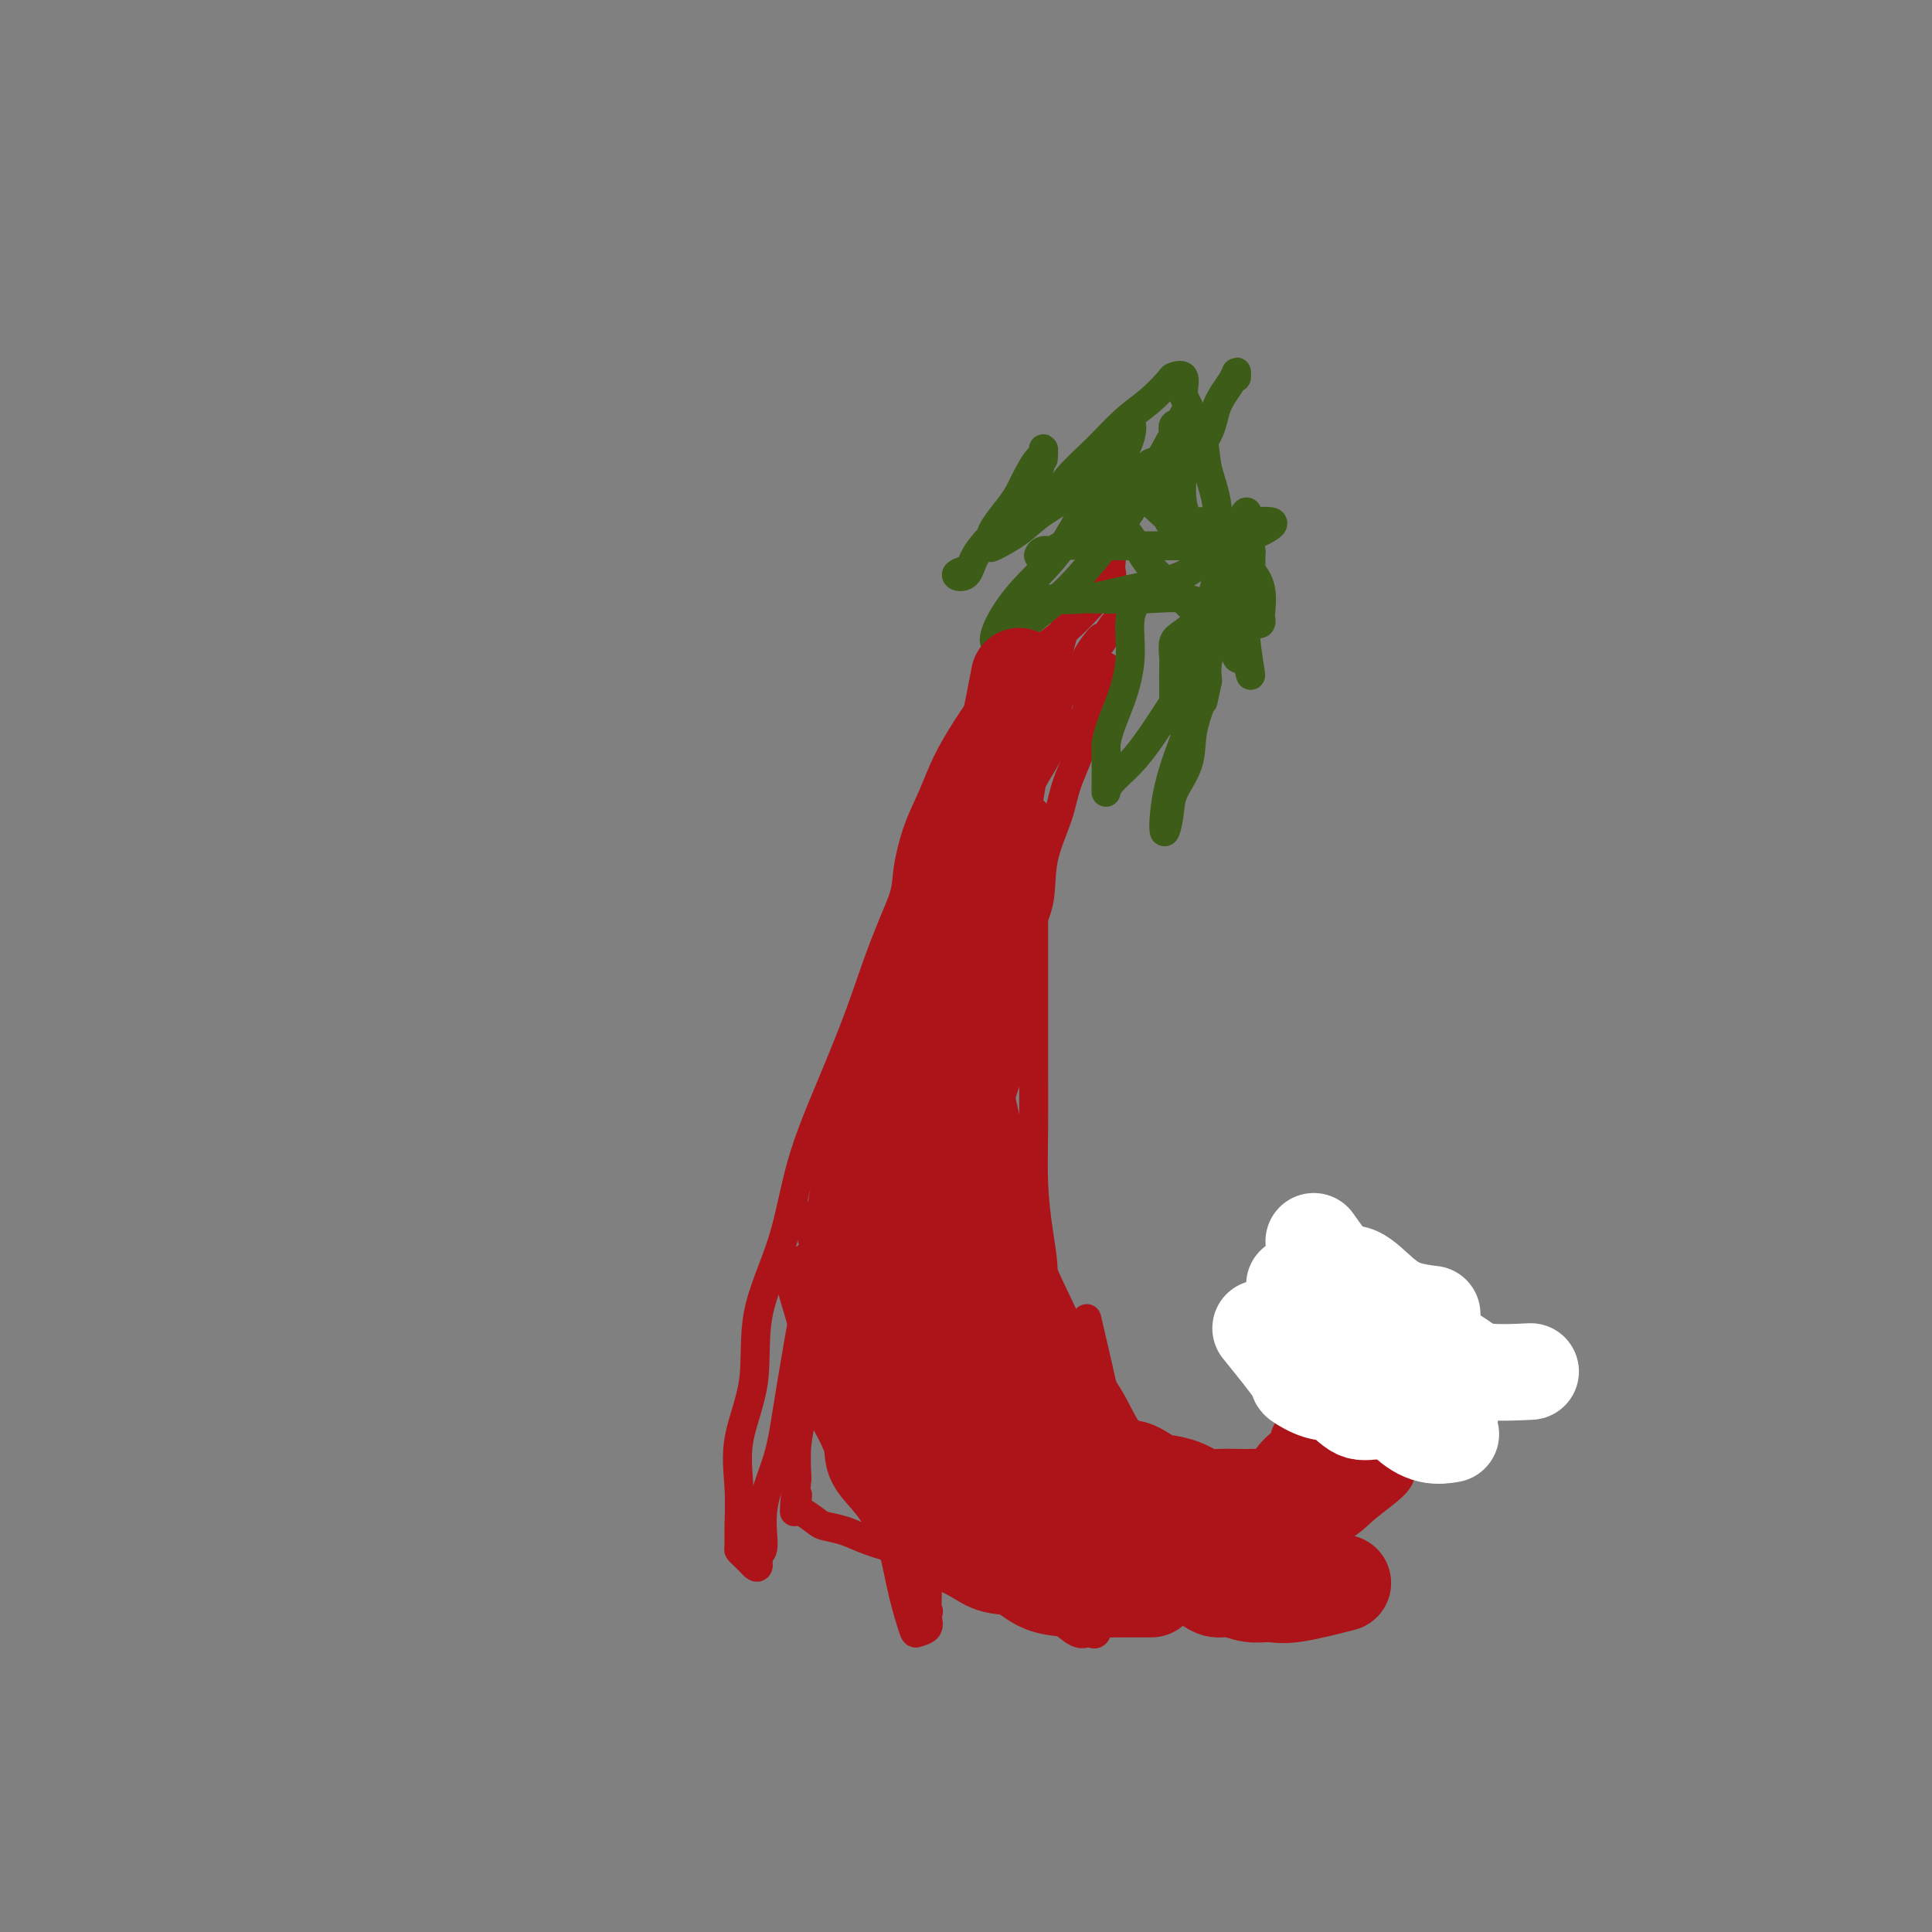 <svg viewBox='0 0 400 400' version='1.1' xmlns='http://www.w3.org/2000/svg' xmlns:xlink='http://www.w3.org/1999/xlink'><rect x="0" y="0" width="400" height="400" fill="#808080" stroke="none"/><g fill='none' stroke='#AD1419' stroke-width='6' stroke-linecap='round' stroke-linejoin='round'><path d='M202,155c-0.028,2.614 -0.057,5.228 -1,8c-0.943,2.772 -2.802,5.704 -5,9c-2.198,3.296 -4.735,6.958 -7,11c-2.265,4.042 -4.260,8.465 -6,13c-1.740,4.535 -3.227,9.182 -5,14c-1.773,4.818 -3.831,9.806 -6,15c-2.169,5.194 -4.449,10.594 -6,16c-1.551,5.406 -2.373,10.816 -4,16c-1.627,5.184 -4.058,10.140 -5,15c-0.942,4.860 -0.396,9.624 -1,14c-0.604,4.376 -2.359,8.363 -3,12c-0.641,3.637 -0.170,6.924 0,10c0.170,3.076 0.037,5.940 0,8c-0.037,2.060 0.021,3.315 0,4c-0.021,0.685 -0.121,0.800 0,1c0.121,0.200 0.463,0.486 1,1c0.537,0.514 1.268,1.257 2,2'/><path d='M156,324c0.710,0.733 0.985,0.566 1,0c0.015,-0.566 -0.228,-1.531 0,-2c0.228,-0.469 0.929,-0.443 1,-2c0.071,-1.557 -0.488,-4.697 0,-8c0.488,-3.303 2.022,-6.768 3,-10c0.978,-3.232 1.401,-6.231 2,-10c0.599,-3.769 1.373,-8.308 2,-12c0.627,-3.692 1.105,-6.538 2,-10c0.895,-3.462 2.205,-7.539 3,-11c0.795,-3.461 1.074,-6.306 2,-10c0.926,-3.694 2.500,-8.239 4,-12c1.500,-3.761 2.928,-6.740 4,-10c1.072,-3.260 1.789,-6.801 3,-10c1.211,-3.199 2.918,-6.057 4,-9c1.082,-2.943 1.541,-5.972 2,-9'/><path d='M189,199c3.375,-9.397 3.313,-7.888 4,-9c0.687,-1.112 2.124,-4.844 3,-8c0.876,-3.156 1.190,-5.735 2,-8c0.810,-2.265 2.116,-4.215 3,-6c0.884,-1.785 1.347,-3.405 2,-5c0.653,-1.595 1.497,-3.163 2,-4c0.503,-0.837 0.666,-0.941 1,-1c0.334,-0.059 0.840,-0.073 1,0c0.160,0.073 -0.027,0.232 0,1c0.027,0.768 0.269,2.144 0,3c-0.269,0.856 -1.050,1.192 -2,3c-0.950,1.808 -2.070,5.089 -4,9c-1.930,3.911 -4.670,8.452 -7,13c-2.330,4.548 -4.250,9.101 -6,14c-1.750,4.899 -3.331,10.142 -5,15c-1.669,4.858 -3.428,9.330 -5,14c-1.572,4.670 -2.957,9.539 -4,15c-1.043,5.461 -1.744,11.515 -3,17c-1.256,5.485 -3.069,10.402 -4,15c-0.931,4.598 -0.982,8.879 -1,11c-0.018,2.121 -0.005,2.084 0,2c0.005,-0.084 0.001,-0.215 0,-1c-0.001,-0.785 -0.000,-2.224 0,-3c0.000,-0.776 0.000,-0.888 0,-1'/><path d='M166,285c-0.008,-0.423 -0.029,0.021 0,-1c0.029,-1.021 0.109,-3.506 1,-7c0.891,-3.494 2.592,-7.997 5,-15c2.408,-7.003 5.522,-16.507 9,-26c3.478,-9.493 7.322,-18.974 11,-28c3.678,-9.026 7.192,-17.596 10,-25c2.808,-7.404 4.910,-13.641 7,-19c2.090,-5.359 4.167,-9.840 6,-13c1.833,-3.160 3.420,-5.000 4,-6c0.580,-1.000 0.151,-1.160 0,-1c-0.151,0.160 -0.024,0.640 0,1c0.024,0.360 -0.057,0.599 0,2c0.057,1.401 0.250,3.963 -1,7c-1.250,3.037 -3.944,6.548 -6,11c-2.056,4.452 -3.475,9.847 -5,15c-1.525,5.153 -3.154,10.066 -5,15c-1.846,4.934 -3.907,9.890 -6,15c-2.093,5.110 -4.218,10.375 -6,16c-1.782,5.625 -3.220,11.609 -5,17c-1.780,5.391 -3.902,10.187 -5,16c-1.098,5.813 -1.172,12.641 -2,18c-0.828,5.359 -2.411,9.249 -3,13c-0.589,3.751 -0.185,7.363 0,8c0.185,0.637 0.152,-1.699 0,-3c-0.152,-1.301 -0.422,-1.565 0,-3c0.422,-1.435 1.537,-4.040 3,-8c1.463,-3.960 3.275,-9.274 5,-16c1.725,-6.726 3.362,-14.863 5,-23'/><path d='M188,245c2.892,-13.039 3.621,-19.137 5,-26c1.379,-6.863 3.407,-14.493 5,-21c1.593,-6.507 2.753,-11.892 4,-17c1.247,-5.108 2.583,-9.938 3,-13c0.417,-3.062 -0.086,-4.354 0,-6c0.086,-1.646 0.761,-3.645 1,-4c0.239,-0.355 0.042,0.936 0,2c-0.042,1.064 0.069,1.902 0,3c-0.069,1.098 -0.320,2.458 -1,4c-0.680,1.542 -1.789,3.267 -3,5c-1.211,1.733 -2.525,3.475 -4,6c-1.475,2.525 -3.112,5.835 -4,9c-0.888,3.165 -1.026,6.187 -2,9c-0.974,2.813 -2.784,5.417 -4,9c-1.216,3.583 -1.839,8.146 -3,12c-1.161,3.854 -2.861,6.998 -4,11c-1.139,4.002 -1.717,8.862 -2,13c-0.283,4.138 -0.272,7.555 -1,11c-0.728,3.445 -2.194,6.917 -3,10c-0.806,3.083 -0.952,5.777 -1,8c-0.048,2.223 0.002,3.976 0,5c-0.002,1.024 -0.056,1.319 0,2c0.056,0.681 0.221,1.750 1,3c0.779,1.250 2.171,2.683 3,4c0.829,1.317 1.094,2.519 2,4c0.906,1.481 2.453,3.240 4,5'/><path d='M184,293c2.072,2.903 2.753,3.662 4,5c1.247,1.338 3.059,3.255 4,5c0.941,1.745 1.009,3.319 2,5c0.991,1.681 2.903,3.470 4,5c1.097,1.530 1.377,2.801 2,4c0.623,1.199 1.588,2.326 2,3c0.412,0.674 0.270,0.896 1,1c0.730,0.104 2.334,0.091 3,0c0.666,-0.091 0.396,-0.261 1,0c0.604,0.261 2.081,0.951 3,1c0.919,0.049 1.280,-0.544 2,0c0.720,0.544 1.798,2.225 3,3c1.202,0.775 2.526,0.645 4,1c1.474,0.355 3.098,1.195 4,2c0.902,0.805 1.083,1.575 2,2c0.917,0.425 2.570,0.506 4,1c1.430,0.494 2.636,1.400 3,2c0.364,0.600 -0.113,0.892 0,1c0.113,0.108 0.818,0.032 1,0c0.182,-0.032 -0.158,-0.018 -1,0c-0.842,0.018 -2.186,0.042 -3,0c-0.814,-0.042 -1.097,-0.149 -2,0c-0.903,0.149 -2.427,0.554 -4,0c-1.573,-0.554 -3.195,-2.066 -5,-3c-1.805,-0.934 -3.794,-1.290 -6,-3c-2.206,-1.710 -4.630,-4.774 -7,-7c-2.370,-2.226 -4.685,-3.613 -7,-5'/><path d='M198,316c-5.372,-3.680 -6.301,-3.881 -8,-5c-1.699,-1.119 -4.168,-3.155 -6,-5c-1.832,-1.845 -3.027,-3.497 -4,-5c-0.973,-1.503 -1.723,-2.856 -2,-4c-0.277,-1.144 -0.081,-2.078 0,-4c0.081,-1.922 0.046,-4.832 0,-7c-0.046,-2.168 -0.103,-3.593 0,-6c0.103,-2.407 0.366,-5.795 0,-9c-0.366,-3.205 -1.359,-6.227 -2,-9c-0.641,-2.773 -0.928,-5.298 -1,-8c-0.072,-2.702 0.072,-5.582 0,-8c-0.072,-2.418 -0.359,-4.372 -1,-6c-0.641,-1.628 -1.635,-2.928 -2,-4c-0.365,-1.072 -0.100,-1.916 0,-2c0.100,-0.084 0.035,0.591 0,1c-0.035,0.409 -0.040,0.553 0,2c0.040,1.447 0.126,4.197 0,7c-0.126,2.803 -0.464,5.658 -1,9c-0.536,3.342 -1.272,7.172 -2,11c-0.728,3.828 -1.449,7.656 -2,11c-0.551,3.344 -0.931,6.206 -1,9c-0.069,2.794 0.174,5.522 0,8c-0.174,2.478 -0.764,4.708 -1,7c-0.236,2.292 -0.118,4.646 0,7'/><path d='M165,306c-1.078,11.622 -0.274,5.678 0,4c0.274,-1.678 0.018,0.912 0,2c-0.018,1.088 0.200,0.675 1,1c0.800,0.325 2.181,1.386 3,2c0.819,0.614 1.078,0.779 2,1c0.922,0.221 2.509,0.499 4,1c1.491,0.501 2.888,1.226 5,2c2.112,0.774 4.941,1.598 7,2c2.059,0.402 3.348,0.382 5,1c1.652,0.618 3.666,1.875 6,3c2.334,1.125 4.989,2.118 7,3c2.011,0.882 3.380,1.655 5,2c1.620,0.345 3.493,0.264 5,1c1.507,0.736 2.647,2.290 4,3c1.353,0.710 2.917,0.575 4,1c1.083,0.425 1.685,1.409 2,2c0.315,0.591 0.344,0.789 0,1c-0.344,0.211 -1.061,0.435 -2,0c-0.939,-0.435 -2.101,-1.528 -4,-3c-1.899,-1.472 -4.535,-3.323 -7,-5c-2.465,-1.677 -4.760,-3.182 -7,-5c-2.240,-1.818 -4.425,-3.951 -7,-6c-2.575,-2.049 -5.539,-4.013 -8,-6c-2.461,-1.987 -4.417,-3.996 -6,-7c-1.583,-3.004 -2.791,-7.002 -4,-11'/><path d='M180,295c-1.772,-4.316 -1.201,-6.104 -1,-9c0.201,-2.896 0.033,-6.898 0,-11c-0.033,-4.102 0.068,-8.305 0,-12c-0.068,-3.695 -0.305,-6.882 0,-10c0.305,-3.118 1.154,-6.168 2,-9c0.846,-2.832 1.691,-5.445 2,-7c0.309,-1.555 0.083,-2.051 0,-2c-0.083,0.051 -0.022,0.650 0,1c0.022,0.350 0.006,0.450 0,1c-0.006,0.550 -0.002,1.549 0,2c0.002,0.451 0.000,0.355 0,1c-0.000,0.645 -0.000,2.033 0,3c0.000,0.967 -0.000,1.513 0,3c0.000,1.487 0.000,3.916 0,7c-0.000,3.084 -0.002,6.825 0,11c0.002,4.175 0.006,8.784 0,13c-0.006,4.216 -0.024,8.039 0,12c0.024,3.961 0.091,8.060 0,12c-0.091,3.940 -0.338,7.722 0,11c0.338,3.278 1.261,6.053 2,9c0.739,2.947 1.294,6.065 2,9c0.706,2.935 1.562,5.687 2,7c0.438,1.313 0.458,1.187 1,1c0.542,-0.187 1.608,-0.435 2,-1c0.392,-0.565 0.112,-1.447 0,-2c-0.112,-0.553 -0.056,-0.776 0,-1'/><path d='M192,334c0.462,-0.517 0.119,-0.309 0,-1c-0.119,-0.691 -0.012,-2.279 0,-3c0.012,-0.721 -0.072,-0.573 0,-2c0.072,-1.427 0.298,-4.428 0,-8c-0.298,-3.572 -1.121,-7.714 -2,-13c-0.879,-5.286 -1.815,-11.716 -3,-17c-1.185,-5.284 -2.618,-9.422 -4,-14c-1.382,-4.578 -2.712,-9.596 -4,-14c-1.288,-4.404 -2.535,-8.193 -3,-12c-0.465,-3.807 -0.147,-7.631 0,-11c0.147,-3.369 0.123,-6.284 0,-9c-0.123,-2.716 -0.344,-5.234 0,-8c0.344,-2.766 1.253,-5.778 2,-8c0.747,-2.222 1.332,-3.652 3,-6c1.668,-2.348 4.418,-5.614 6,-8c1.582,-2.386 1.997,-3.894 3,-6c1.003,-2.106 2.594,-4.812 4,-7c1.406,-2.188 2.627,-3.859 4,-6c1.373,-2.141 2.900,-4.754 4,-7c1.100,-2.246 1.774,-4.126 3,-6c1.226,-1.874 3.004,-3.741 4,-6c0.996,-2.259 1.211,-4.911 2,-7c0.789,-2.089 2.154,-3.614 3,-6c0.846,-2.386 1.175,-5.633 2,-8c0.825,-2.367 2.146,-3.855 3,-6c0.854,-2.145 1.239,-4.946 2,-7c0.761,-2.054 1.897,-3.361 3,-5c1.103,-1.639 2.172,-3.611 3,-5c0.828,-1.389 1.414,-2.194 2,-3'/><path d='M229,115c3.321,-7.528 1.624,-2.849 1,-1c-0.624,1.849 -0.173,0.869 0,1c0.173,0.131 0.069,1.374 0,2c-0.069,0.626 -0.102,0.636 0,1c0.102,0.364 0.338,1.081 0,2c-0.338,0.919 -1.251,2.039 -3,4c-1.749,1.961 -4.334,4.763 -7,7c-2.666,2.237 -5.413,3.909 -8,6c-2.587,2.091 -5.014,4.600 -7,7c-1.986,2.400 -3.531,4.690 -5,7c-1.469,2.310 -2.864,4.641 -4,7c-1.136,2.359 -2.015,4.745 -3,7c-0.985,2.255 -2.078,4.377 -3,7c-0.922,2.623 -1.675,5.745 -2,8c-0.325,2.255 -0.223,3.643 -1,6c-0.777,2.357 -2.433,5.683 -3,8c-0.567,2.317 -0.046,3.625 0,6c0.046,2.375 -0.384,5.819 -1,9c-0.616,3.181 -1.418,6.101 -2,9c-0.582,2.899 -0.944,5.777 -1,9c-0.056,3.223 0.195,6.793 0,10c-0.195,3.207 -0.837,6.053 -1,9c-0.163,2.947 0.152,5.996 0,9c-0.152,3.004 -0.772,5.963 -1,9c-0.228,3.037 -0.065,6.154 0,9c0.065,2.846 0.033,5.423 0,8'/><path d='M178,281c-0.308,9.163 -0.079,5.071 0,5c0.079,-0.071 0.008,3.880 0,6c-0.008,2.120 0.047,2.410 0,3c-0.047,0.590 -0.197,1.479 0,3c0.197,1.521 0.743,3.674 1,5c0.257,1.326 0.227,1.826 1,3c0.773,1.174 2.349,3.023 3,4c0.651,0.977 0.378,1.081 1,2c0.622,0.919 2.139,2.654 3,4c0.861,1.346 1.065,2.304 2,3c0.935,0.696 2.600,1.129 4,2c1.400,0.871 2.536,2.180 4,3c1.464,0.820 3.258,1.152 5,2c1.742,0.848 3.433,2.213 5,3c1.567,0.787 3.009,0.995 5,1c1.991,0.005 4.531,-0.194 6,0c1.469,0.194 1.867,0.780 3,1c1.133,0.220 3.001,0.072 3,0c-0.001,-0.072 -1.870,-0.070 -3,0c-1.130,0.070 -1.522,0.207 -3,0c-1.478,-0.207 -4.041,-0.759 -6,-1c-1.959,-0.241 -3.312,-0.169 -5,-1c-1.688,-0.831 -3.710,-2.563 -6,-4c-2.290,-1.437 -4.847,-2.579 -7,-4c-2.153,-1.421 -3.901,-3.120 -6,-5c-2.099,-1.880 -4.550,-3.940 -7,-6'/><path d='M181,310c-4.527,-4.256 -2.844,-5.395 -3,-7c-0.156,-1.605 -2.149,-3.674 -3,-6c-0.851,-2.326 -0.559,-4.907 -1,-7c-0.441,-2.093 -1.614,-3.697 -2,-6c-0.386,-2.303 0.017,-5.306 0,-9c-0.017,-3.694 -0.452,-8.081 0,-12c0.452,-3.919 1.793,-7.371 3,-11c1.207,-3.629 2.280,-7.434 3,-11c0.720,-3.566 1.088,-6.891 2,-10c0.912,-3.109 2.368,-6.000 3,-9c0.632,-3.000 0.439,-6.108 1,-9c0.561,-2.892 1.877,-5.570 3,-8c1.123,-2.430 2.054,-4.614 3,-7c0.946,-2.386 1.906,-4.974 3,-7c1.094,-2.026 2.321,-3.491 3,-5c0.679,-1.509 0.810,-3.064 1,-4c0.190,-0.936 0.439,-1.254 1,-2c0.561,-0.746 1.435,-1.921 2,-3c0.565,-1.079 0.822,-2.062 1,-3c0.178,-0.938 0.277,-1.831 1,-3c0.723,-1.169 2.069,-2.612 3,-4c0.931,-1.388 1.448,-2.719 2,-4c0.552,-1.281 1.138,-2.513 2,-4c0.862,-1.487 1.998,-3.230 3,-5c1.002,-1.770 1.869,-3.566 3,-5c1.131,-1.434 2.527,-2.504 4,-4c1.473,-1.496 3.022,-3.417 4,-5c0.978,-1.583 1.386,-2.826 2,-4c0.614,-1.174 1.435,-2.278 2,-3c0.565,-0.722 0.876,-1.064 1,-1c0.124,0.064 0.062,0.532 0,1'/><path d='M228,133c4.333,-6.333 2.167,-3.167 0,0'/><path d='M229,138c-1.659,3.212 -3.317,6.425 -4,9c-0.683,2.575 -0.390,4.514 -1,7c-0.610,2.486 -2.121,5.520 -3,8c-0.879,2.480 -1.124,4.407 -2,7c-0.876,2.593 -2.381,5.852 -3,9c-0.619,3.148 -0.350,6.185 -1,9c-0.650,2.815 -2.220,5.408 -3,8c-0.780,2.592 -0.772,5.185 -1,8c-0.228,2.815 -0.692,5.854 -1,9c-0.308,3.146 -0.461,6.399 -1,9c-0.539,2.601 -1.465,4.551 -2,7c-0.535,2.449 -0.679,5.397 -1,8c-0.321,2.603 -0.818,4.860 -1,7c-0.182,2.140 -0.050,4.161 0,6c0.050,1.839 0.017,3.495 0,5c-0.017,1.505 -0.016,2.858 0,4c0.016,1.142 0.049,2.071 0,3c-0.049,0.929 -0.179,1.857 0,3c0.179,1.143 0.666,2.502 1,4c0.334,1.498 0.513,3.134 1,5c0.487,1.866 1.282,3.962 2,6c0.718,2.038 1.359,4.019 2,6'/><path d='M211,285c1.555,3.897 2.443,3.139 3,4c0.557,0.861 0.782,3.340 1,5c0.218,1.660 0.428,2.501 1,4c0.572,1.499 1.506,3.657 2,5c0.494,1.343 0.546,1.870 1,3c0.454,1.130 1.308,2.863 2,4c0.692,1.137 1.223,1.678 2,2c0.777,0.322 1.801,0.426 2,1c0.199,0.574 -0.427,1.618 0,2c0.427,0.382 1.907,0.102 2,0c0.093,-0.102 -1.200,-0.025 -2,0c-0.800,0.025 -1.107,-0.001 -2,0c-0.893,0.001 -2.373,0.031 -4,0c-1.627,-0.031 -3.400,-0.122 -5,0c-1.600,0.122 -3.025,0.458 -5,0c-1.975,-0.458 -4.499,-1.708 -6,-3c-1.501,-1.292 -1.978,-2.625 -3,-4c-1.022,-1.375 -2.589,-2.791 -4,-5c-1.411,-2.209 -2.665,-5.210 -4,-8c-1.335,-2.790 -2.753,-5.370 -4,-9c-1.247,-3.630 -2.325,-8.309 -3,-13c-0.675,-4.691 -0.946,-9.395 -1,-14c-0.054,-4.605 0.109,-9.111 0,-13c-0.109,-3.889 -0.491,-7.163 0,-11c0.491,-3.837 1.855,-8.239 3,-12c1.145,-3.761 2.073,-6.880 3,-10'/><path d='M190,213c2.033,-5.239 4.115,-7.335 6,-10c1.885,-2.665 3.574,-5.897 5,-9c1.426,-3.103 2.588,-6.075 4,-9c1.412,-2.925 3.072,-5.801 4,-8c0.928,-2.199 1.124,-3.721 2,-5c0.876,-1.279 2.431,-2.316 3,-3c0.569,-0.684 0.153,-1.016 0,-1c-0.153,0.016 -0.041,0.378 0,1c0.041,0.622 0.011,1.503 0,2c-0.011,0.497 -0.003,0.608 0,1c0.003,0.392 0.001,1.063 0,2c-0.001,0.937 -0.000,2.138 0,4c0.000,1.862 0.000,4.384 0,7c-0.000,2.616 -0.001,5.325 0,9c0.001,3.675 0.003,8.314 0,13c-0.003,4.686 -0.010,9.419 0,14c0.010,4.581 0.038,9.012 0,13c-0.038,3.988 -0.143,7.535 0,11c0.143,3.465 0.533,6.849 1,10c0.467,3.151 1.011,6.068 1,9c-0.011,2.932 -0.576,5.880 0,8c0.576,2.120 2.291,3.413 3,5c0.709,1.587 0.410,3.467 1,5c0.590,1.533 2.070,2.717 3,4c0.930,1.283 1.311,2.663 2,4c0.689,1.337 1.685,2.629 3,4c1.315,1.371 2.947,2.820 4,4c1.053,1.180 1.526,2.090 2,3'/><path d='M234,301c3.189,4.658 2.163,1.803 2,1c-0.163,-0.803 0.537,0.448 1,1c0.463,0.552 0.688,0.407 1,0c0.312,-0.407 0.712,-1.076 0,-2c-0.712,-0.924 -2.537,-2.104 -4,-4c-1.463,-1.896 -2.565,-4.507 -4,-7c-1.435,-2.493 -3.204,-4.869 -5,-8c-1.796,-3.131 -3.620,-7.017 -6,-12c-2.380,-4.983 -5.317,-11.063 -7,-17c-1.683,-5.937 -2.111,-11.729 -3,-17c-0.889,-5.271 -2.238,-10.019 -3,-14c-0.762,-3.981 -0.937,-7.196 -1,-10c-0.063,-2.804 -0.014,-5.197 0,-7c0.014,-1.803 -0.006,-3.016 0,-4c0.006,-0.984 0.040,-1.741 0,-2c-0.040,-0.259 -0.153,-0.021 0,1c0.153,1.021 0.573,2.826 0,5c-0.573,2.174 -2.140,4.719 -3,7c-0.860,2.281 -1.014,4.298 -1,7c0.014,2.702 0.197,6.089 0,9c-0.197,2.911 -0.775,5.346 -1,9c-0.225,3.654 -0.099,8.526 0,13c0.099,4.474 0.170,8.550 1,12c0.830,3.450 2.418,6.275 4,10c1.582,3.725 3.157,8.349 4,12c0.843,3.651 0.955,6.329 2,9c1.045,2.671 3.022,5.336 5,8'/><path d='M216,301c2.789,6.981 2.262,4.935 3,5c0.738,0.065 2.740,2.241 4,4c1.260,1.759 1.776,3.100 2,2c0.224,-1.100 0.155,-4.640 0,-8c-0.155,-3.360 -0.394,-6.540 -2,-12c-1.606,-5.460 -4.577,-13.200 -7,-20c-2.423,-6.800 -4.297,-12.661 -6,-18c-1.703,-5.339 -3.235,-10.158 -5,-15c-1.765,-4.842 -3.764,-9.709 -5,-12c-1.236,-2.291 -1.710,-2.006 -2,-1c-0.290,1.006 -0.396,2.733 0,5c0.396,2.267 1.296,5.072 2,8c0.704,2.928 1.214,5.978 2,9c0.786,3.022 1.848,6.017 3,10c1.152,3.983 2.393,8.956 4,13c1.607,4.044 3.579,7.160 5,11c1.421,3.840 2.290,8.403 4,12c1.710,3.597 4.262,6.229 6,9c1.738,2.771 2.662,5.681 4,8c1.338,2.319 3.091,4.047 4,5c0.909,0.953 0.974,1.129 1,1c0.026,-0.129 0.013,-0.565 0,-1'/><path d='M233,316c2.208,2.964 0.229,-0.625 -1,-3c-1.229,-2.375 -1.706,-3.537 -3,-6c-1.294,-2.463 -3.404,-6.227 -6,-9c-2.596,-2.773 -5.679,-4.553 -7,-6c-1.321,-1.447 -0.880,-2.559 -1,-3c-0.120,-0.441 -0.802,-0.210 -1,0c-0.198,0.210 0.090,0.398 0,1c-0.090,0.602 -0.556,1.619 0,4c0.556,2.381 2.133,6.125 4,10c1.867,3.875 4.023,7.879 6,11c1.977,3.121 3.776,5.358 6,7c2.224,1.642 4.873,2.689 6,4c1.127,1.311 0.730,2.885 1,2c0.270,-0.885 1.205,-4.230 0,-8c-1.205,-3.770 -4.552,-7.967 -7,-13c-2.448,-5.033 -3.997,-10.904 -7,-18c-3.003,-7.096 -7.458,-15.418 -11,-22c-3.542,-6.582 -6.169,-11.424 -9,-15c-2.831,-3.576 -5.866,-5.884 -7,-6c-1.134,-0.116 -0.366,1.962 0,4c0.366,2.038 0.330,4.035 1,7c0.670,2.965 2.046,6.898 3,11c0.954,4.102 1.488,8.374 3,13c1.512,4.626 4.004,9.608 6,14c1.996,4.392 3.498,8.196 5,12'/><path d='M214,307c2.720,5.854 4.020,7.489 5,9c0.980,1.511 1.639,2.898 2,3c0.361,0.102 0.423,-1.079 0,-3c-0.423,-1.921 -1.333,-4.580 -3,-9c-1.667,-4.420 -4.092,-10.601 -7,-17c-2.908,-6.399 -6.298,-13.015 -9,-19c-2.702,-5.985 -4.717,-11.337 -6,-14c-1.283,-2.663 -1.835,-2.636 -2,-2c-0.165,0.636 0.058,1.882 0,3c-0.058,1.118 -0.396,2.110 0,4c0.396,1.890 1.526,4.680 3,8c1.474,3.320 3.292,7.171 5,12c1.708,4.829 3.306,10.637 5,16c1.694,5.363 3.485,10.279 5,14c1.515,3.721 2.753,6.245 4,9c1.247,2.755 2.501,5.742 4,8c1.499,2.258 3.241,3.787 4,5c0.759,1.213 0.534,2.109 1,3c0.466,0.891 1.621,1.776 2,1c0.379,-0.776 -0.020,-3.213 0,-5c0.020,-1.787 0.459,-2.922 0,-5c-0.459,-2.078 -1.816,-5.098 -3,-7c-1.184,-1.902 -2.195,-2.686 -3,-4c-0.805,-1.314 -1.402,-3.157 -2,-5'/><path d='M219,312c-1.678,-3.133 -1.874,-2.965 -3,-5c-1.126,-2.035 -3.181,-6.275 -5,-9c-1.819,-2.725 -3.402,-3.937 -5,-6c-1.598,-2.063 -3.210,-4.977 -4,-6c-0.790,-1.023 -0.758,-0.154 -1,0c-0.242,0.154 -0.757,-0.408 -1,0c-0.243,0.408 -0.212,1.785 0,3c0.212,1.215 0.605,2.269 1,3c0.395,0.731 0.792,1.141 1,2c0.208,0.859 0.227,2.167 1,3c0.773,0.833 2.301,1.191 3,2c0.699,0.809 0.568,2.070 1,3c0.432,0.930 1.425,1.529 2,2c0.575,0.471 0.732,0.815 1,0c0.268,-0.815 0.646,-2.788 0,-6c-0.646,-3.212 -2.317,-7.664 -4,-12c-1.683,-4.336 -3.379,-8.557 -5,-13c-1.621,-4.443 -3.167,-9.109 -4,-12c-0.833,-2.891 -0.955,-4.009 -1,-4c-0.045,0.009 -0.015,1.145 0,2c0.015,0.855 0.015,1.431 0,2c-0.015,0.569 -0.045,1.132 0,3c0.045,1.868 0.166,5.041 1,8c0.834,2.959 2.381,5.702 4,9c1.619,3.298 3.309,7.149 5,11'/><path d='M206,292c2.345,4.381 3.708,5.333 5,7c1.292,1.667 2.512,4.048 3,5c0.488,0.952 0.244,0.476 0,0'/><path d='M192,295c1.544,2.538 3.088,5.076 4,7c0.912,1.924 1.192,3.233 2,4c0.808,0.767 2.144,0.990 3,2c0.856,1.010 1.232,2.805 2,4c0.768,1.195 1.927,1.790 3,3c1.073,1.210 2.059,3.035 3,4c0.941,0.965 1.837,1.069 3,2c1.163,0.931 2.592,2.689 4,4c1.408,1.311 2.794,2.175 4,3c1.206,0.825 2.231,1.611 3,2c0.769,0.389 1.282,0.380 2,1c0.718,0.620 1.643,1.868 2,2c0.357,0.132 0.147,-0.851 0,-3c-0.147,-2.149 -0.232,-5.463 0,-8c0.232,-2.537 0.781,-4.296 1,-5c0.219,-0.704 0.110,-0.352 0,0'/></g>
<g fill='none' stroke='#3D5C18' stroke-width='6' stroke-linecap='round' stroke-linejoin='round'><path d='M218,104c0.738,-1.592 1.477,-3.183 3,-5c1.523,-1.817 3.832,-3.859 6,-6c2.168,-2.141 4.196,-4.380 6,-6c1.804,-1.620 3.383,-2.620 5,-4c1.617,-1.380 3.271,-3.139 4,-4c0.729,-0.861 0.532,-0.825 1,-1c0.468,-0.175 1.601,-0.560 2,0c0.399,0.560 0.062,2.064 0,3c-0.062,0.936 0.149,1.302 1,3c0.851,1.698 2.340,4.726 3,7c0.660,2.274 0.491,3.795 1,6c0.509,2.205 1.696,5.096 2,8c0.304,2.904 -0.274,5.823 0,8c0.274,2.177 1.399,3.614 2,6c0.601,2.386 0.676,5.722 1,8c0.324,2.278 0.895,3.498 1,5c0.105,1.502 -0.256,3.286 0,4c0.256,0.714 1.128,0.357 2,0'/><path d='M258,136c1.950,8.502 0.326,0.758 0,-3c-0.326,-3.758 0.644,-3.529 1,-4c0.356,-0.471 0.096,-1.642 0,-3c-0.096,-1.358 -0.027,-2.904 0,-4c0.027,-1.096 0.014,-1.744 0,-3c-0.014,-1.256 -0.029,-3.121 0,-4c0.029,-0.879 0.101,-0.771 0,-1c-0.101,-0.229 -0.375,-0.793 -1,-1c-0.625,-0.207 -1.601,-0.055 -3,0c-1.399,0.055 -3.220,0.015 -5,0c-1.780,-0.015 -3.519,-0.004 -5,0c-1.481,0.004 -2.705,0.001 -4,0c-1.295,-0.001 -2.662,-0.001 -4,0c-1.338,0.001 -2.648,0.004 -4,0c-1.352,-0.004 -2.747,-0.016 -4,0c-1.253,0.016 -2.364,0.061 -4,0c-1.636,-0.061 -3.795,-0.226 -5,0c-1.205,0.226 -1.454,0.844 -2,1c-0.546,0.156 -1.389,-0.151 -2,0c-0.611,0.151 -0.990,0.761 -1,1c-0.010,0.239 0.348,0.108 1,0c0.652,-0.108 1.597,-0.194 3,-1c1.403,-0.806 3.262,-2.332 5,-4c1.738,-1.668 3.354,-3.476 5,-5c1.646,-1.524 3.323,-2.762 5,-4'/><path d='M234,101c3.520,-3.125 3.319,-4.438 4,-5c0.681,-0.562 2.242,-0.373 3,-1c0.758,-0.627 0.711,-2.070 1,-3c0.289,-0.930 0.914,-1.349 1,-2c0.086,-0.651 -0.368,-1.536 0,-2c0.368,-0.464 1.559,-0.507 2,-1c0.441,-0.493 0.131,-1.436 0,-1c-0.131,0.436 -0.083,2.249 0,4c0.083,1.751 0.203,3.439 0,6c-0.203,2.561 -0.727,5.996 0,9c0.727,3.004 2.705,5.579 4,8c1.295,2.421 1.906,4.688 3,7c1.094,2.312 2.672,4.668 4,6c1.328,1.332 2.408,1.639 3,2c0.592,0.361 0.696,0.775 1,1c0.304,0.225 0.807,0.261 1,0c0.193,-0.261 0.074,-0.819 0,-1c-0.074,-0.181 -0.105,0.014 0,-1c0.105,-1.014 0.347,-3.238 0,-5c-0.347,-1.762 -1.282,-3.063 -3,-5c-1.718,-1.937 -4.219,-4.511 -7,-6c-2.781,-1.489 -5.842,-1.893 -8,-3c-2.158,-1.107 -3.414,-2.915 -5,-4c-1.586,-1.085 -3.504,-1.446 -5,-2c-1.496,-0.554 -2.570,-1.301 -3,-1c-0.430,0.301 -0.215,1.651 0,3'/><path d='M230,104c-0.196,0.694 -0.686,0.928 0,2c0.686,1.072 2.548,2.983 4,5c1.452,2.017 2.494,4.139 4,6c1.506,1.861 3.475,3.461 5,5c1.525,1.539 2.607,3.018 4,4c1.393,0.982 3.097,1.468 4,2c0.903,0.532 1.003,1.109 1,1c-0.003,-0.109 -0.111,-0.905 -1,-2c-0.889,-1.095 -2.561,-2.489 -5,-3c-2.439,-0.511 -5.647,-0.137 -9,0c-3.353,0.137 -6.851,0.038 -10,0c-3.149,-0.038 -5.947,-0.016 -8,0c-2.053,0.016 -3.359,0.025 -4,0c-0.641,-0.025 -0.618,-0.086 1,0c1.618,0.086 4.831,0.319 8,0c3.169,-0.319 6.296,-1.188 10,-2c3.704,-0.812 7.987,-1.566 11,-3c3.013,-1.434 4.758,-3.547 7,-5c2.242,-1.453 4.982,-2.246 7,-3c2.018,-0.754 3.314,-1.470 4,-2c0.686,-0.530 0.762,-0.873 0,-1c-0.762,-0.127 -2.360,-0.036 -4,0c-1.640,0.036 -3.320,0.018 -5,0'/><path d='M254,108c-2.310,-0.157 -3.585,-0.049 -5,0c-1.415,0.049 -2.969,0.039 -4,0c-1.031,-0.039 -1.538,-0.108 -2,0c-0.462,0.108 -0.881,0.393 -1,0c-0.119,-0.393 0.060,-1.465 0,-2c-0.060,-0.535 -0.360,-0.534 0,-2c0.360,-1.466 1.378,-4.397 3,-7c1.622,-2.603 3.846,-4.876 5,-7c1.154,-2.124 1.237,-4.100 2,-6c0.763,-1.900 2.204,-3.726 3,-5c0.796,-1.274 0.945,-1.997 1,-2c0.055,-0.003 0.016,0.713 0,1c-0.016,0.287 -0.008,0.143 0,0'/><path d='M252,108c0.235,3.854 0.469,7.708 0,11c-0.469,3.292 -1.642,6.021 -3,8c-1.358,1.979 -2.900,3.207 -4,4c-1.100,0.793 -1.759,1.152 -2,2c-0.241,0.848 -0.065,2.187 0,3c0.065,0.813 0.018,1.101 0,2c-0.018,0.899 -0.007,2.410 0,4c0.007,1.590 0.009,3.260 0,4c-0.009,0.740 -0.029,0.552 0,1c0.029,0.448 0.107,1.534 0,2c-0.107,0.466 -0.400,0.313 0,-2c0.400,-2.313 1.491,-6.786 3,-11c1.509,-4.214 3.434,-8.170 5,-12c1.566,-3.830 2.773,-7.534 4,-11c1.227,-3.466 2.473,-6.693 3,-7c0.527,-0.307 0.334,2.308 0,5c-0.334,2.692 -0.808,5.462 -2,8c-1.192,2.538 -3.103,4.845 -4,7c-0.897,2.155 -0.780,4.157 -1,6c-0.220,1.843 -0.777,3.527 -1,5c-0.223,1.473 -0.111,2.737 0,4'/><path d='M250,141c-1.347,6.048 -0.714,3.669 -1,4c-0.286,0.331 -1.492,3.370 -2,6c-0.508,2.630 -0.318,4.849 -1,7c-0.682,2.151 -2.237,4.235 -3,6c-0.763,1.765 -0.734,3.211 -1,5c-0.266,1.789 -0.829,3.921 -1,3c-0.171,-0.921 0.048,-4.894 1,-9c0.952,-4.106 2.638,-8.346 4,-12c1.362,-3.654 2.402,-6.723 3,-9c0.598,-2.277 0.755,-3.763 1,-5c0.245,-1.237 0.579,-2.226 0,-2c-0.579,0.226 -2.072,1.666 -3,3c-0.928,1.334 -1.292,2.563 -2,4c-0.708,1.437 -1.759,3.083 -3,5c-1.241,1.917 -2.672,4.106 -4,6c-1.328,1.894 -2.552,3.494 -4,5c-1.448,1.506 -3.120,2.919 -4,4c-0.880,1.081 -0.968,1.829 -1,2c-0.032,0.171 -0.009,-0.237 0,-2c0.009,-1.763 0.005,-4.882 0,-8'/><path d='M229,154c0.396,-2.843 1.885,-5.949 3,-9c1.115,-3.051 1.854,-6.047 2,-9c0.146,-2.953 -0.301,-5.864 0,-8c0.301,-2.136 1.350,-3.498 2,-4c0.650,-0.502 0.900,-0.143 1,0c0.100,0.143 0.050,0.072 0,0'/><path d='M243,90c-1.798,3.200 -3.596,6.400 -5,9c-1.404,2.600 -2.413,4.601 -4,7c-1.587,2.399 -3.754,5.195 -6,8c-2.246,2.805 -4.573,5.617 -7,8c-2.427,2.383 -4.953,4.335 -7,6c-2.047,1.665 -3.613,3.043 -5,4c-1.387,0.957 -2.593,1.493 -3,1c-0.407,-0.493 -0.015,-2.015 1,-4c1.015,-1.985 2.653,-4.434 5,-7c2.347,-2.566 5.403,-5.251 8,-9c2.597,-3.749 4.737,-8.563 7,-12c2.263,-3.437 4.650,-5.498 6,-8c1.350,-2.502 1.661,-5.447 1,-5c-0.661,0.447 -2.296,4.285 -4,7c-1.704,2.715 -3.477,4.309 -6,6c-2.523,1.691 -5.798,3.481 -8,5c-2.202,1.519 -3.333,2.768 -5,4c-1.667,1.232 -3.872,2.447 -5,3c-1.128,0.553 -1.179,0.444 -1,0c0.179,-0.444 0.590,-1.222 1,-2'/><path d='M206,111c-2.243,0.406 1.151,-3.578 3,-6c1.849,-2.422 2.154,-3.282 3,-5c0.846,-1.718 2.233,-4.295 3,-5c0.767,-0.705 0.913,0.463 1,0c0.087,-0.463 0.113,-2.558 0,-2c-0.113,0.558 -0.365,3.769 -2,7c-1.635,3.231 -4.651,6.484 -7,9c-2.349,2.516 -4.030,4.296 -5,6c-0.970,1.704 -1.229,3.333 -2,4c-0.771,0.667 -2.054,0.372 -2,0c0.054,-0.372 1.444,-0.821 2,-1c0.556,-0.179 0.278,-0.090 0,0'/></g>
<g fill='none' stroke='#AD1419' stroke-width='6' stroke-linecap='round' stroke-linejoin='round'><path d='M205,217c-2.959,5.332 -5.917,10.664 -7,15c-1.083,4.336 -0.290,7.675 0,11c0.290,3.325 0.076,6.635 0,10c-0.076,3.365 -0.015,6.786 0,10c0.015,3.214 -0.017,6.221 0,10c0.017,3.779 0.082,8.329 0,12c-0.082,3.671 -0.312,6.461 0,10c0.312,3.539 1.166,7.825 2,11c0.834,3.175 1.648,5.239 3,6c1.352,0.761 3.244,0.217 4,0c0.756,-0.217 0.378,-0.109 0,0'/><path d='M198,223c-0.505,5.187 -1.010,10.374 -1,14c0.010,3.626 0.535,5.691 0,9c-0.535,3.309 -2.128,7.862 -3,11c-0.872,3.138 -1.021,4.859 -1,7c0.021,2.141 0.213,4.701 0,7c-0.213,2.299 -0.830,4.338 0,6c0.830,1.662 3.108,2.947 5,5c1.892,2.053 3.398,4.872 4,6c0.602,1.128 0.301,0.564 0,0'/><path d='M193,221c-0.000,2.330 -0.001,4.661 0,7c0.001,2.339 0.002,4.688 0,6c-0.002,1.312 -0.008,1.588 0,3c0.008,1.412 0.030,3.960 0,6c-0.030,2.040 -0.112,3.570 0,5c0.112,1.430 0.419,2.758 1,5c0.581,2.242 1.438,5.396 2,8c0.562,2.604 0.830,4.656 1,7c0.170,2.344 0.241,4.979 1,8c0.759,3.021 2.204,6.429 3,9c0.796,2.571 0.942,4.306 1,5c0.058,0.694 0.029,0.347 0,0'/><path d='M178,239c-1.691,4.294 -3.381,8.588 -4,11c-0.619,2.412 -0.166,2.941 0,4c0.166,1.059 0.044,2.649 0,4c-0.044,1.351 -0.012,2.464 0,4c0.012,1.536 0.003,3.495 0,5c-0.003,1.505 0.000,2.555 0,4c-0.000,1.445 -0.004,3.286 0,5c0.004,1.714 0.016,3.300 0,5c-0.016,1.700 -0.058,3.514 0,5c0.058,1.486 0.218,2.645 1,4c0.782,1.355 2.186,2.906 3,4c0.814,1.094 1.037,1.730 2,3c0.963,1.270 2.667,3.176 4,4c1.333,0.824 2.297,0.568 3,1c0.703,0.432 1.146,1.551 2,2c0.854,0.449 2.120,0.229 3,0c0.880,-0.229 1.375,-0.466 2,0c0.625,0.466 1.381,1.635 2,2c0.619,0.365 1.101,-0.075 2,0c0.899,0.075 2.215,0.665 3,1c0.785,0.335 1.040,0.414 2,1c0.960,0.586 2.624,1.678 4,2c1.376,0.322 2.464,-0.125 4,0c1.536,0.125 3.521,0.822 5,1c1.479,0.178 2.452,-0.162 4,0c1.548,0.162 3.673,0.827 5,1c1.327,0.173 1.857,-0.146 3,0c1.143,0.146 2.898,0.756 4,1c1.102,0.244 1.551,0.122 2,0'/><path d='M234,313c4.837,0.852 3.429,1.482 3,2c-0.429,0.518 0.120,0.923 1,1c0.880,0.077 2.089,-0.176 3,0c0.911,0.176 1.522,0.779 2,1c0.478,0.221 0.821,0.059 2,0c1.179,-0.059 3.194,-0.017 4,0c0.806,0.017 0.403,0.008 0,0'/><path d='M175,277c0.244,2.618 0.487,5.235 1,7c0.513,1.765 1.295,2.676 2,4c0.705,1.324 1.331,3.060 3,5c1.669,1.940 4.380,4.083 6,6c1.620,1.917 2.149,3.609 3,5c0.851,1.391 2.022,2.481 3,3c0.978,0.519 1.761,0.468 3,1c1.239,0.532 2.932,1.647 4,2c1.068,0.353 1.509,-0.056 3,0c1.491,0.056 4.030,0.576 6,1c1.970,0.424 3.369,0.751 5,1c1.631,0.249 3.494,0.420 5,1c1.506,0.580 2.657,1.571 4,2c1.343,0.429 2.880,0.297 4,1c1.120,0.703 1.825,2.241 3,3c1.175,0.759 2.822,0.739 4,1c1.178,0.261 1.887,0.802 3,1c1.113,0.198 2.631,0.053 4,0c1.369,-0.053 2.588,-0.014 4,0c1.412,0.014 3.018,0.004 5,0c1.982,-0.004 4.341,-0.001 6,0c1.659,0.001 2.617,0.000 3,0c0.383,-0.000 0.192,-0.000 0,0'/><path d='M225,273c1.150,4.929 2.300,9.859 3,13c0.700,3.141 0.951,4.494 2,6c1.049,1.506 2.897,3.164 4,5c1.103,1.836 1.463,3.850 2,5c0.537,1.150 1.252,1.434 2,2c0.748,0.566 1.529,1.412 2,2c0.471,0.588 0.632,0.917 1,1c0.368,0.083 0.941,-0.080 2,0c1.059,0.080 2.602,0.402 4,1c1.398,0.598 2.649,1.473 4,2c1.351,0.527 2.802,0.705 4,1c1.198,0.295 2.144,0.706 3,1c0.856,0.294 1.624,0.471 2,1c0.376,0.529 0.360,1.410 1,2c0.640,0.590 1.934,0.890 3,1c1.066,0.110 1.902,0.030 3,0c1.098,-0.030 2.456,-0.008 3,0c0.544,0.008 0.272,0.004 0,0'/><path d='M225,313c2.819,-0.000 5.639,-0.000 7,0c1.361,0.000 1.265,0.000 2,0c0.735,-0.000 2.302,-0.000 4,0c1.698,0.000 3.525,0.000 5,0c1.475,-0.000 2.596,-0.001 4,0c1.404,0.001 3.092,0.003 5,0c1.908,-0.003 4.037,-0.011 6,0c1.963,0.011 3.759,0.041 6,-1c2.241,-1.041 4.926,-3.155 6,-4c1.074,-0.845 0.537,-0.423 0,0'/><path d='M221,316c1.349,1.259 2.698,2.519 4,3c1.302,0.481 2.557,0.184 4,0c1.443,-0.184 3.073,-0.255 5,0c1.927,0.255 4.150,0.837 6,1c1.850,0.163 3.326,-0.092 5,0c1.674,0.092 3.547,0.533 6,0c2.453,-0.533 5.485,-2.038 7,-3c1.515,-0.962 1.513,-1.379 3,-2c1.487,-0.621 4.462,-1.445 6,-2c1.538,-0.555 1.639,-0.839 3,-1c1.361,-0.161 3.982,-0.197 6,-1c2.018,-0.803 3.434,-2.372 4,-3c0.566,-0.628 0.283,-0.314 0,0'/><path d='M228,324c1.923,-0.845 3.846,-1.691 5,-2c1.154,-0.309 1.540,-0.082 3,0c1.460,0.082 3.995,0.020 5,0c1.005,-0.020 0.481,0.004 2,0c1.519,-0.004 5.081,-0.034 8,0c2.919,0.034 5.194,0.131 7,0c1.806,-0.131 3.143,-0.492 5,-1c1.857,-0.508 4.235,-1.163 7,-2c2.765,-0.837 5.918,-1.857 8,-3c2.082,-1.143 3.094,-2.409 5,-4c1.906,-1.591 4.705,-3.505 6,-5c1.295,-1.495 1.084,-2.570 1,-3c-0.084,-0.430 -0.042,-0.215 0,0'/><path d='M232,325c2.134,0.423 4.269,0.845 6,1c1.731,0.155 3.059,0.041 5,0c1.941,-0.041 4.495,-0.011 6,0c1.505,0.011 1.960,0.002 3,0c1.040,-0.002 2.665,0.002 4,0c1.335,-0.002 2.381,-0.011 3,0c0.619,0.011 0.812,0.041 1,0c0.188,-0.041 0.372,-0.153 1,0c0.628,0.153 1.700,0.573 3,0c1.300,-0.573 2.829,-2.137 5,-4c2.171,-1.863 4.984,-4.025 7,-6c2.016,-1.975 3.235,-3.762 5,-6c1.765,-2.238 4.076,-4.925 5,-6c0.924,-1.075 0.462,-0.537 0,0'/><path d='M230,328c2.051,1.328 4.102,2.657 6,3c1.898,0.343 3.642,-0.298 5,0c1.358,0.298 2.329,1.537 4,2c1.671,0.463 4.043,0.152 6,0c1.957,-0.152 3.499,-0.144 5,0c1.501,0.144 2.963,0.424 5,0c2.037,-0.424 4.651,-1.550 6,-3c1.349,-1.450 1.433,-3.223 3,-5c1.567,-1.777 4.616,-3.559 6,-5c1.384,-1.441 1.103,-2.541 2,-4c0.897,-1.459 2.972,-3.277 4,-5c1.028,-1.723 1.008,-3.349 1,-4c-0.008,-0.651 -0.004,-0.325 0,0'/><path d='M183,254c-2.114,2.899 -4.228,5.797 -5,8c-0.772,2.203 -0.202,3.709 0,5c0.202,1.291 0.036,2.366 0,4c-0.036,1.634 0.058,3.825 0,6c-0.058,2.175 -0.268,4.332 0,7c0.268,2.668 1.016,5.848 2,8c0.984,2.152 2.205,3.278 3,5c0.795,1.722 1.163,4.041 2,6c0.837,1.959 2.142,3.557 3,5c0.858,1.443 1.269,2.730 2,4c0.731,1.270 1.782,2.522 3,4c1.218,1.478 2.602,3.181 4,4c1.398,0.819 2.811,0.756 5,1c2.189,0.244 5.154,0.797 8,1c2.846,0.203 5.573,0.055 8,0c2.427,-0.055 4.553,-0.019 7,0c2.447,0.019 5.214,0.019 8,0c2.786,-0.019 5.592,-0.057 7,0c1.408,0.057 1.417,0.208 3,0c1.583,-0.208 4.738,-0.774 6,-1c1.262,-0.226 0.631,-0.113 0,0'/><path d='M178,279c-0.865,1.879 -1.730,3.758 -2,5c-0.270,1.242 0.056,1.849 0,5c-0.056,3.151 -0.493,8.848 0,12c0.493,3.152 1.915,3.761 4,5c2.085,1.239 4.833,3.110 7,4c2.167,0.890 3.751,0.800 6,1c2.249,0.200 5.161,0.692 8,1c2.839,0.308 5.603,0.433 8,1c2.397,0.567 4.426,1.578 7,2c2.574,0.422 5.692,0.257 8,1c2.308,0.743 3.804,2.395 6,3c2.196,0.605 5.091,0.163 8,0c2.909,-0.163 5.831,-0.047 7,0c1.169,0.047 0.584,0.023 0,0'/></g>
<g fill='none' stroke='#AD1419' stroke-width='20' stroke-linecap='round' stroke-linejoin='round'><path d='M175,255c2.211,4.157 4.423,8.314 6,11c1.577,2.686 2.520,3.901 3,6c0.480,2.099 0.498,5.083 1,8c0.502,2.917 1.487,5.766 2,8c0.513,2.234 0.555,3.853 1,6c0.445,2.147 1.295,4.823 2,7c0.705,2.177 1.267,3.855 2,5c0.733,1.145 1.638,1.756 2,2c0.362,0.244 0.181,0.122 0,0'/><path d='M192,258c0.913,2.917 1.827,5.833 2,8c0.173,2.167 -0.394,3.583 0,6c0.394,2.417 1.749,5.833 3,9c1.251,3.167 2.399,6.085 3,9c0.601,2.915 0.655,5.829 1,8c0.345,2.171 0.982,3.601 2,5c1.018,1.399 2.416,2.767 3,4c0.584,1.233 0.352,2.330 1,3c0.648,0.670 2.174,0.911 3,1c0.826,0.089 0.950,0.025 1,0c0.050,-0.025 0.025,-0.013 0,0'/><path d='M205,183c-2.099,6.537 -4.198,13.075 -5,17c-0.802,3.925 -0.308,5.239 0,7c0.308,1.761 0.430,3.969 0,6c-0.430,2.031 -1.411,3.886 -2,6c-0.589,2.114 -0.785,4.486 -1,7c-0.215,2.514 -0.450,5.168 -1,8c-0.550,2.832 -1.415,5.842 -3,10c-1.585,4.158 -3.888,9.466 -5,13c-1.112,3.534 -1.032,5.296 -1,6c0.032,0.704 0.016,0.352 0,0'/><path d='M211,140c-0.655,3.458 -1.310,6.916 -2,10c-0.690,3.084 -1.414,5.796 -2,9c-0.586,3.204 -1.033,6.902 -2,10c-0.967,3.098 -2.453,5.596 -4,9c-1.547,3.404 -3.154,7.714 -5,12c-1.846,4.286 -3.931,8.549 -6,14c-2.069,5.451 -4.122,12.090 -6,18c-1.878,5.910 -3.583,11.091 -5,18c-1.417,6.909 -2.548,15.545 -3,19c-0.452,3.455 -0.226,1.727 0,0'/><path d='M171,266c1.299,4.338 2.597,8.677 3,11c0.403,2.323 -0.091,2.631 0,4c0.091,1.369 0.765,3.800 1,5c0.235,1.200 0.031,1.167 1,3c0.969,1.833 3.113,5.530 4,8c0.887,2.470 0.518,3.714 1,5c0.482,1.286 1.814,2.614 3,4c1.186,1.386 2.227,2.829 3,4c0.773,1.171 1.277,2.071 2,3c0.723,0.929 1.665,1.888 3,3c1.335,1.112 3.063,2.376 4,3c0.937,0.624 1.083,0.608 2,1c0.917,0.392 2.604,1.191 4,2c1.396,0.809 2.501,1.628 4,2c1.499,0.372 3.394,0.296 5,1c1.606,0.704 2.925,2.189 5,3c2.075,0.811 4.907,0.949 8,1c3.093,0.051 6.448,0.014 9,0c2.552,-0.014 4.301,-0.004 5,0c0.699,0.004 0.350,0.002 0,0'/><path d='M236,320c3.817,2.342 7.633,4.684 10,6c2.367,1.316 3.284,1.606 4,2c0.716,0.394 1.231,0.892 2,1c0.769,0.108 1.791,-0.175 3,0c1.209,0.175 2.606,0.806 4,1c1.394,0.194 2.786,-0.051 4,0c1.214,0.051 2.250,0.398 5,0c2.750,-0.398 7.214,-1.542 9,-2c1.786,-0.458 0.893,-0.229 0,0'/><path d='M223,298c2.609,2.589 5.218,5.179 7,6c1.782,0.821 2.736,-0.126 4,0c1.264,0.126 2.838,1.326 4,2c1.162,0.674 1.912,0.822 3,1c1.088,0.178 2.512,0.387 4,1c1.488,0.613 3.038,1.630 4,2c0.962,0.370 1.337,0.093 3,0c1.663,-0.093 4.616,-0.003 6,0c1.384,0.003 1.200,-0.083 2,0c0.800,0.083 2.586,0.333 4,0c1.414,-0.333 2.458,-1.249 3,-2c0.542,-0.751 0.584,-1.338 1,-2c0.416,-0.662 1.206,-1.399 2,-2c0.794,-0.601 1.593,-1.066 2,-2c0.407,-0.934 0.421,-2.339 1,-3c0.579,-0.661 1.722,-0.579 3,-2c1.278,-1.421 2.690,-4.344 4,-7c1.310,-2.656 2.517,-5.045 3,-6c0.483,-0.955 0.241,-0.478 0,0'/></g>
<g fill='none' stroke='#FFFFFF' stroke-width='20' stroke-linecap='round' stroke-linejoin='round'><path d='M272,257c1.782,2.522 3.564,5.044 5,6c1.436,0.956 2.526,0.347 4,1c1.474,0.653 3.333,2.567 5,4c1.667,1.433 3.141,2.386 5,3c1.859,0.614 4.103,0.890 5,1c0.897,0.110 0.449,0.055 0,0'/><path d='M280,266c4.521,3.962 9.041,7.923 12,10c2.959,2.077 4.356,2.269 6,3c1.644,0.731 3.533,2.000 5,3c1.467,1.000 2.510,1.731 5,2c2.490,0.269 6.426,0.077 8,0c1.574,-0.077 0.787,-0.038 0,0'/><path d='M273,271c1.900,3.412 3.799,6.823 5,8c1.201,1.177 1.703,0.119 3,0c1.297,-0.119 3.389,0.700 5,1c1.611,0.300 2.741,0.081 5,0c2.259,-0.081 5.645,-0.023 7,0c1.355,0.023 0.677,0.012 0,0'/><path d='M268,266c2.209,3.758 4.417,7.517 6,10c1.583,2.483 2.540,3.692 4,5c1.460,1.308 3.421,2.715 5,4c1.579,1.285 2.774,2.449 4,4c1.226,1.551 2.483,3.488 4,5c1.517,1.512 3.293,2.599 5,3c1.707,0.401 3.345,0.114 4,0c0.655,-0.114 0.328,-0.057 0,0'/><path d='M261,275c2.941,3.636 5.882,7.273 7,9c1.118,1.727 0.412,1.545 1,2c0.588,0.455 2.472,1.548 4,2c1.528,0.452 2.702,0.265 4,1c1.298,0.735 2.719,2.393 4,3c1.281,0.607 2.422,0.163 6,0c3.578,-0.163 9.594,-0.047 12,0c2.406,0.047 1.203,0.023 0,0'/></g>
</svg>